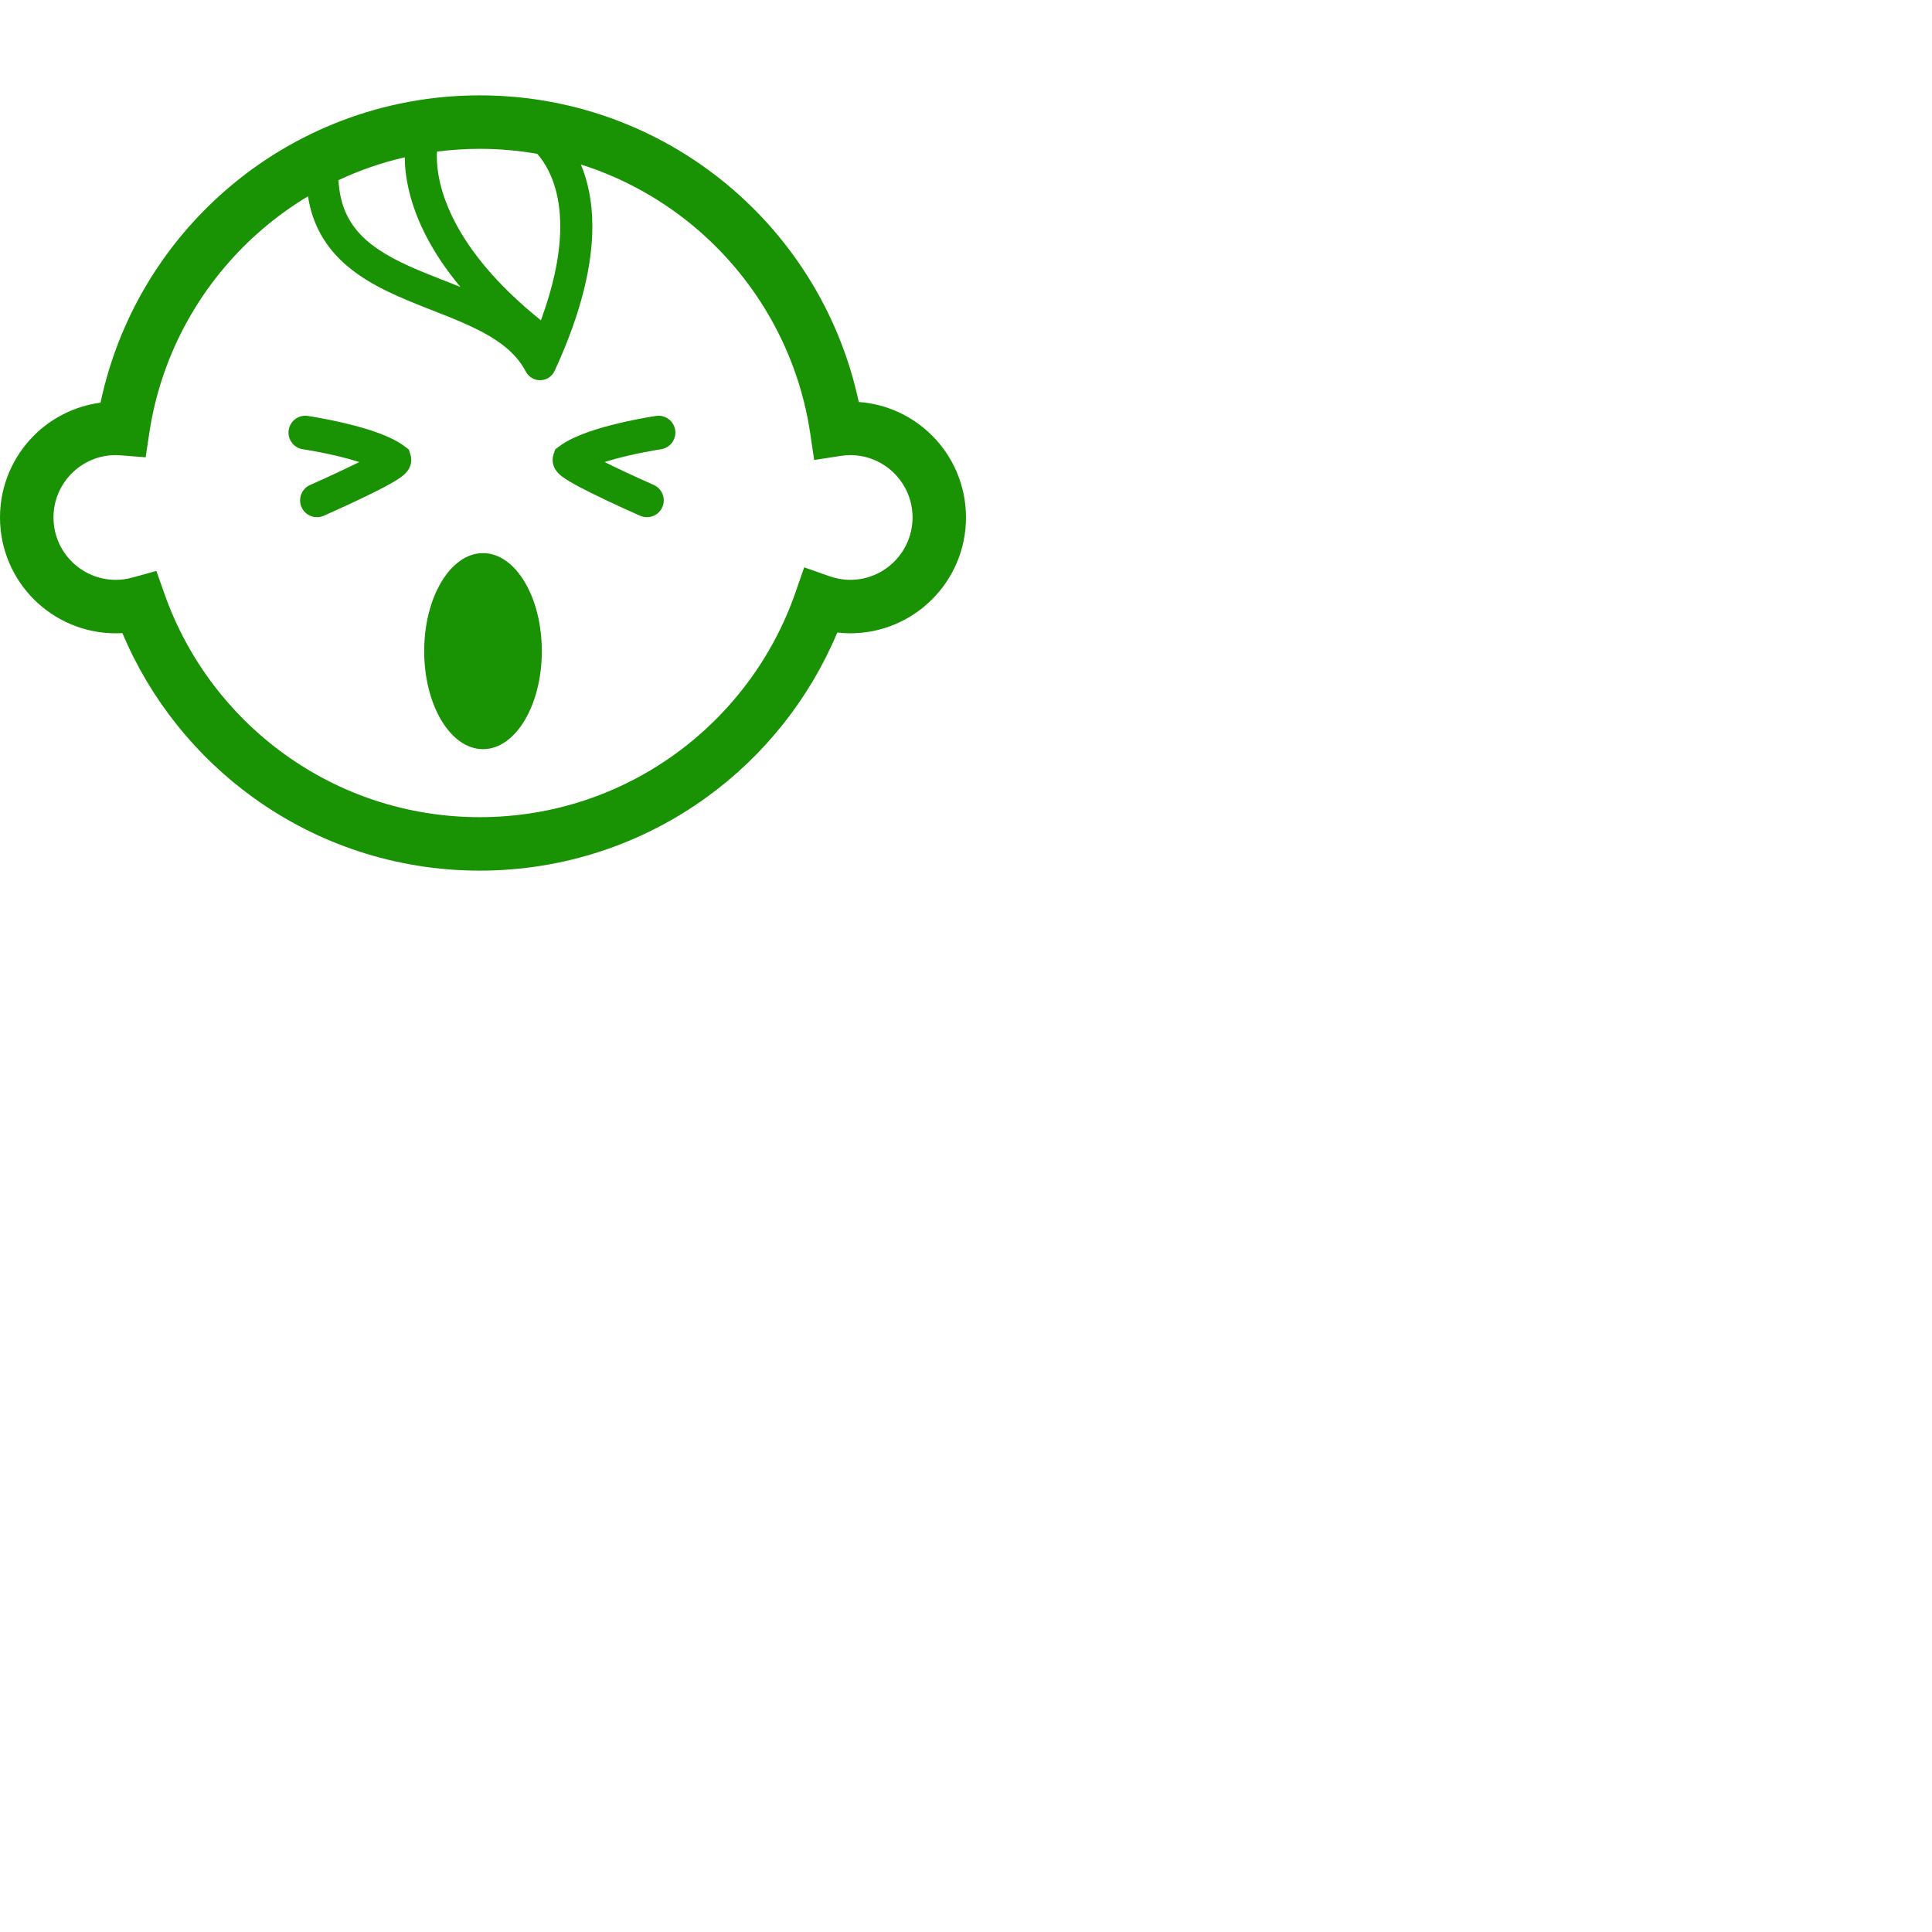 <svg xmlns="http://www.w3.org/2000/svg" version="1.1" xmlns:xlink="http://www.w3.org/1999/xlink" xmlns:svgjs="http://svgjs.dev/svgjs" width="512" height="512"><svg version="1.1" id="SvgjsSvg1017" xmlns="http://www.w3.org/2000/svg" xmlns:xlink="http://www.w3.org/1999/xlink" x="0px" y="0px" viewBox="0 0 512 512" style="width: 256px; height: 256px; opacity: 1;" xml:space="preserve">
<style type="text/css">
	.st0{fill:#4B4B4B;}
</style>
<g>
	<path class="st0" d="M494.016,230.848c-10.059-10.088-23.744-16.689-38.862-17.788c-9.444-44.385-33.16-83.464-66.131-112.151
		c-36.034-31.351-83.247-50.369-134.752-50.362c-51.44-0.007-98.582,18.954-134.594,50.232
		c-33.152,28.767-56.983,68.042-66.391,112.643c-13.692,1.81-26.031,8.142-35.302,17.427C6.897,241.92-0.007,257.356,0,274.27
		c-0.007,16.905,6.897,32.356,17.984,43.415c11.072,11.094,26.509,17.99,43.422,17.983c1.165,0,2.322-0.058,3.466-0.123
		c14.786,35.172,39.015,65.35,69.562,87.336c33.702,24.273,75.162,38.58,119.837,38.573c44.868,0.006,86.489-14.438,120.263-38.892
		c30.431-22.022,54.545-52.193,69.25-87.321c2.236,0.253,4.508,0.427,6.824,0.427c16.905,0.007,32.349-6.89,43.407-17.983
		c11.095-11.058,17.992-26.51,17.984-43.415C512.008,257.356,505.11,241.92,494.016,230.848z M231.604,80.356
		c7.425-0.948,14.98-1.47,22.666-1.47c10.413,0,20.603,0.926,30.51,2.656c1.028,1.172,2.092,2.54,3.142,4.133
		c4.486,6.788,8.995,17.455,9.024,34.332c0.007,12.766-2.678,29.143-10.262,49.768c-23.918-19.228-37.531-36.945-45.253-51.549
		c-8.38-15.907-9.892-28.202-9.9-35.324C231.532,81.948,231.561,81.115,231.604,80.356z M214.533,83.373
		c0.05,9.618,2.301,24.692,11.868,42.792c4.277,8.112,10.016,16.818,17.636,25.937c-7.613-3.068-15.226-5.927-22.398-8.959
		c-12.324-5.196-23.144-11-30.467-18.736c-3.684-3.879-6.579-8.214-8.648-13.461c-1.701-4.364-2.786-9.459-3.126-15.465
		C190.535,90.277,202.28,86.174,214.533,83.373z M473.977,297.645c-6.021,6.006-14.199,9.675-23.368,9.69
		c-3.807-0.007-7.44-0.68-10.957-1.91l-13.418-4.718l-4.667,13.432c-12.021,34.599-34.499,64.372-63.642,85.468
		c-29.166,21.088-64.887,33.5-103.655,33.506c-38.602-0.006-74.186-12.31-103.279-33.231
		c-29.078-20.922-51.563-50.471-63.714-84.832l-4.4-12.433l-12.715,3.495c-2.902,0.789-5.797,1.224-8.756,1.224
		c-9.176-0.015-17.348-3.684-23.383-9.69c-6-6.029-9.669-14.199-9.676-23.376c0.007-9.176,3.676-17.347,9.676-23.383
		c6.035-6,14.206-9.668,23.383-9.676c0.579-0.006,1.44,0.044,2.634,0.138l13.143,1.034l1.976-13.048
		c6.419-42.56,27.992-80.164,59.09-107.158c7.772-6.737,16.124-12.809,24.982-18.135c0.767,4.805,1.947,9.314,3.604,13.446
		c2.613,6.564,6.275,12.252,10.617,17.108c7.606,8.525,17.123,14.518,27.059,19.431c14.923,7.338,31.053,12.412,44.602,18.736
		c6.773,3.148,12.874,6.564,17.868,10.501c5.016,3.959,8.923,8.351,11.71,13.685c1.505,2.887,4.486,4.653,7.743,4.581
		c3.25-0.08,6.159-1.982,7.519-4.943c14.692-31.842,19.996-56.896,20.004-76.58c0.014-13.418-2.511-24.28-6.072-32.827
		c23.288,7.388,44.5,19.438,62.542,35.114c31.111,27.066,52.663,64.778,59.01,107.425l2.084,14.076l14.069-2.15
		c1.874-0.282,3.524-0.434,5.022-0.434c9.169,0.008,17.347,3.676,23.368,9.676c6.007,6.036,9.676,14.206,9.69,23.383
		C483.653,283.446,479.984,291.616,473.977,297.645z" style="fill: rgb(25, 147, 4);"></path>
	<path class="st0" d="M256,293.165c-17.21,0-31.17,23.259-31.17,51.954s13.96,51.954,31.17,51.954
		c17.224,0,31.176-23.26,31.176-51.954S273.224,293.165,256,293.165z" style="fill: rgb(25, 147, 4);"></path>
	<path class="st0" d="M216.667,238.222l-2.28-1.715c-2.2-1.635-4.552-2.967-7.063-4.176c-4.371-2.091-9.206-3.792-14.105-5.262
		c-7.331-2.186-14.771-3.821-20.444-4.921c-5.66-1.107-9.538-1.679-9.64-1.701c-4.885-0.716-9.415,2.663-10.132,7.541
		c-0.716,4.878,2.656,9.408,7.534,10.124l0.073,0.014c0.868,0.13,9.466,1.447,19.069,3.786c3.561,0.861,7.266,1.866,10.726,2.974
		c-0.717,0.362-1.44,0.724-2.186,1.086c-5.536,2.721-11.514,5.493-16.088,7.578c-2.287,1.042-4.226,1.91-5.594,2.518
		c-0.68,0.304-1.216,0.543-1.578,0.702c-0.369,0.159-0.557,0.246-0.557,0.246c-4.516,1.983-6.571,7.244-4.588,11.76
		c1.982,4.523,7.251,6.571,11.76,4.588c0.058-0.021,10.37-4.552,20.814-9.567c5.224-2.511,10.457-5.131,14.626-7.476
		c2.091-1.18,3.894-2.266,5.529-3.444c0.825-0.616,1.607-1.216,2.533-2.186c0.463-0.499,0.984-1.1,1.57-2.084
		c0.29-0.5,0.593-1.101,0.854-1.889c0.253-0.788,0.47-1.773,0.47-2.952c0-0.847-0.123-1.831-0.442-2.83L216.667,238.222z" style="fill: rgb(25, 147, 4);"></path>
	<path class="st0" d="M347.742,220.448c-0.158,0.029-9.075,1.338-19.742,3.872c-5.348,1.266-11.131,2.844-16.573,4.777
		c-2.735,0.969-5.376,2.041-7.88,3.235c-2.504,1.208-4.864,2.54-7.056,4.176l-2.214,1.665l-0.883,2.634
		c-0.311,0.897-0.493,1.933-0.493,2.96c0,1.179,0.217,2.164,0.478,2.952c0.528,1.542,1.144,2.403,1.65,3.076
		c1.006,1.26,1.78,1.882,2.562,2.519c1.44,1.136,2.945,2.077,4.703,3.112c3.047,1.795,6.796,3.742,10.798,5.739
		c11.962,5.949,26.14,12.173,26.205,12.202c4.516,1.983,9.784-0.065,11.76-4.588c1.983-4.516-0.072-9.777-4.588-11.76
		c0,0-0.145-0.064-0.434-0.195c-2.208-0.97-12.296-5.457-21.697-10.024c-1.31-0.636-2.598-1.273-3.864-1.91
		c0.767-0.231,1.512-0.477,2.294-0.716c6.477-1.932,13.454-3.466,18.744-4.501c2.648-0.514,4.885-0.912,6.441-1.172
		c0.781-0.123,1.382-0.224,1.794-0.289l0.456-0.072l0.13-0.022c4.878-0.716,8.258-5.247,7.541-10.124
		C357.151,223.111,352.62,219.732,347.742,220.448z" style="fill: rgb(25, 147, 4);"></path>
</g>
</svg><style>@media (prefers-color-scheme: light) { :root { filter: none; } }
@media (prefers-color-scheme: dark) { :root { filter: none; } }
</style></svg>
